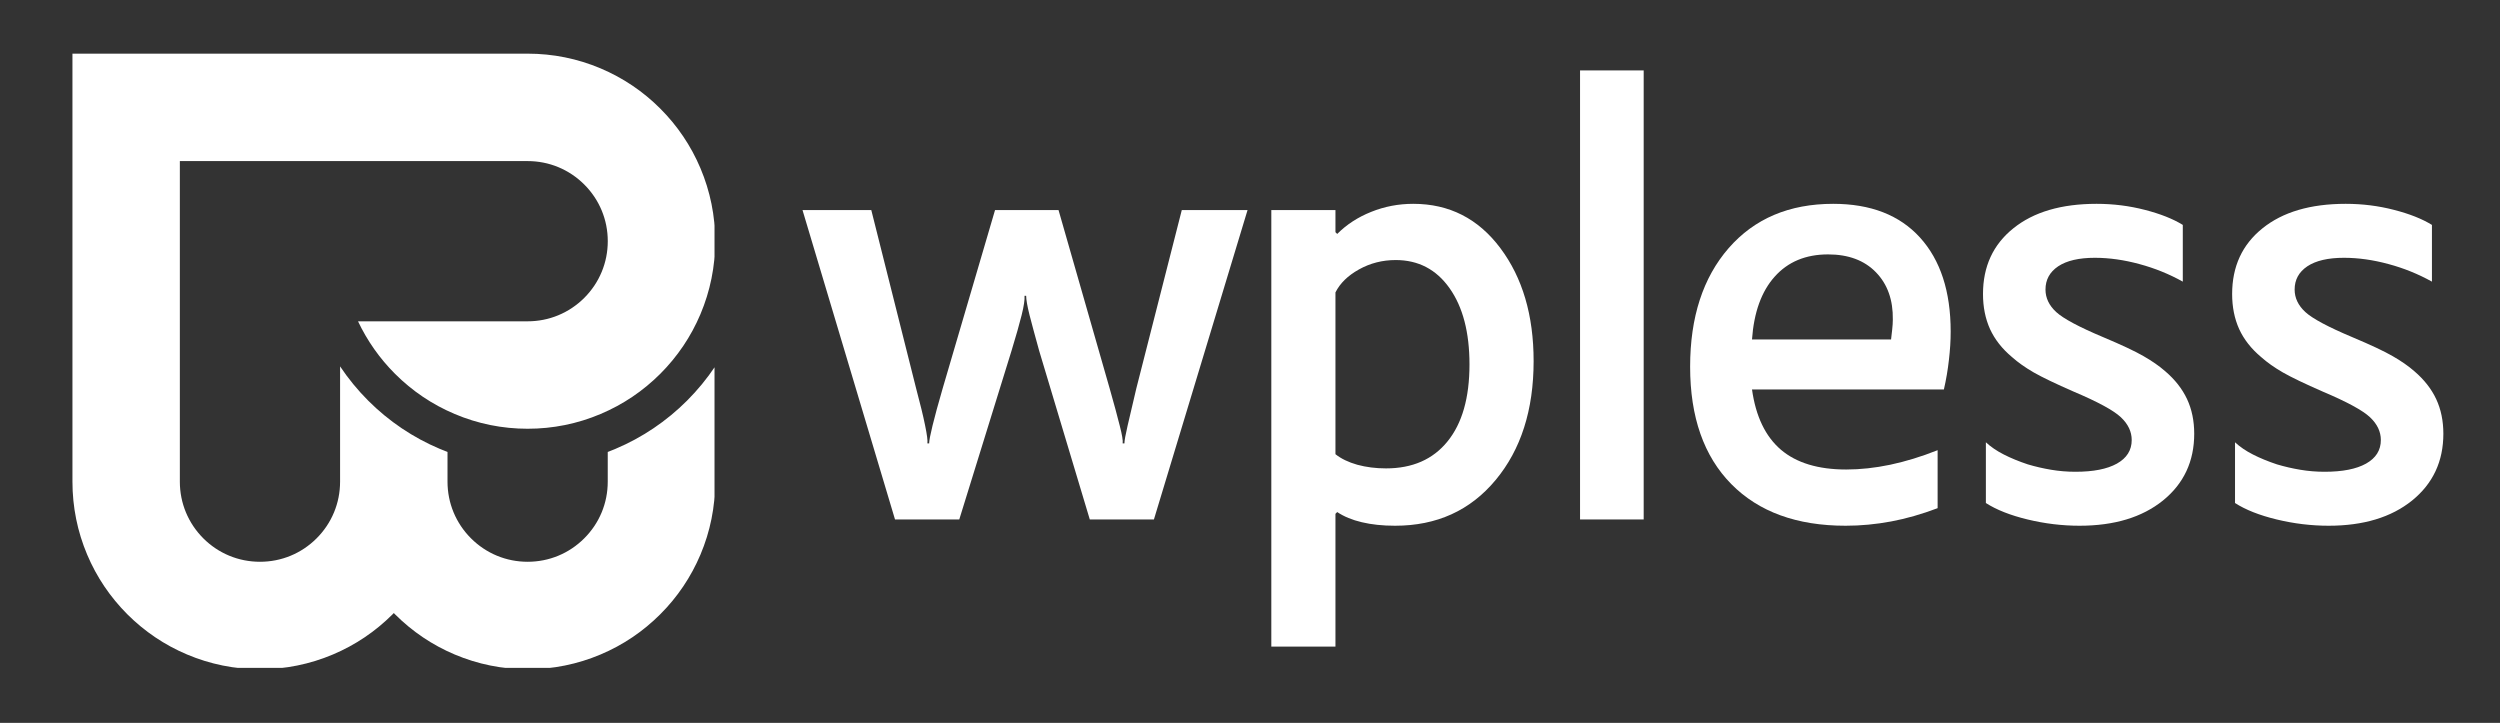 <svg xmlns="http://www.w3.org/2000/svg" xmlns:xlink="http://www.w3.org/1999/xlink" width="415" zoomAndPan="magnify" viewBox="0 0 311.25 90" height="120" preserveAspectRatio="xMidYMid meet"><rect x="0" y="0" width="311.25" height="90" fill="#333333" stroke="none"/><defs><g></g><clipPath id="5706845b78"><path d="M 1 0.68 L 80.957 0.68 L 80.957 77.148 L 1 77.148 Z M 1 0.68 " clip-rule="nonzero"></path></clipPath><clipPath id="346495673d"><path d="M 91 2 L 297.023 2 L 297.023 76 L 91 76 Z M 91 2 " clip-rule="nonzero"></path></clipPath><clipPath id="0488ccdcc1"><path d="M 0.121 18 L 57 18 L 57 57 L 0.121 57 Z M 0.121 18 " clip-rule="nonzero"></path></clipPath><clipPath id="56cc692ae8"><path d="M 97 0.488 L 106 0.488 L 106 57 L 97 57 Z M 97 0.488 " clip-rule="nonzero"></path></clipPath><clipPath id="54d3f10b7b"><rect x="0" width="207" y="0" height="74"></rect></clipPath><clipPath id="dffba98bea"><rect x="0" width="298" y="0" height="78"></rect></clipPath></defs><g transform="matrix(1, 0, 0, 1, 8, 6)"><g clip-path="url(#dffba98bea)"><g clip-path="url(#5706845b78)"><path fill="#ffffff" d="M 41.18 70.48 C 41.129 70.43 41.082 70.379 41.031 70.324 C 40.98 70.379 40.93 70.43 40.879 70.48 C 38.734 72.621 36.238 74.305 33.457 75.48 C 30.574 76.699 27.52 77.32 24.367 77.32 C 21.219 77.32 18.16 76.699 15.277 75.48 C 12.496 74.305 10 72.621 7.855 70.48 C 5.715 68.336 4.031 65.84 2.855 63.059 C 1.637 60.176 1.02 57.117 1.02 53.969 L 1.02 0.68 L 57.691 0.68 C 60.84 0.68 63.898 1.297 66.781 2.516 C 69.562 3.695 72.062 5.375 74.203 7.52 C 76.344 9.66 78.027 12.156 79.203 14.938 C 80.422 17.82 81.043 20.879 81.043 24.027 C 81.043 27.176 80.422 30.238 79.203 33.121 C 78.027 35.902 76.344 38.398 74.203 40.539 C 72.059 42.684 69.562 44.363 66.781 45.539 C 63.898 46.762 60.84 47.379 57.691 47.379 C 54.543 47.379 51.484 46.762 48.602 45.539 C 45.82 44.363 43.324 42.684 41.18 40.539 C 39.27 38.629 37.723 36.43 36.574 34.004 L 57.691 34.004 C 60.355 34.004 62.859 32.965 64.746 31.082 C 66.629 29.199 67.668 26.691 67.668 24.027 C 67.668 21.363 66.629 18.859 64.746 16.977 C 62.859 15.09 60.355 14.055 57.691 14.055 L 14.391 14.055 L 14.391 53.969 C 14.391 56.633 15.43 59.137 17.312 61.023 C 19.195 62.906 21.703 63.941 24.367 63.941 C 27.031 63.941 29.535 62.906 31.418 61.023 C 33.305 59.137 34.34 56.633 34.34 53.969 L 34.34 39.613 C 35.359 41.141 36.527 42.562 37.84 43.879 C 40.418 46.453 43.418 48.477 46.762 49.887 C 47.078 50.02 47.395 50.148 47.715 50.27 L 47.715 53.969 C 47.715 56.633 48.754 59.137 50.637 61.02 C 52.52 62.906 55.027 63.941 57.691 63.941 C 60.355 63.941 62.859 62.906 64.742 61.02 C 66.629 59.137 67.664 56.633 67.664 53.969 L 67.664 50.27 C 67.984 50.148 68.301 50.02 68.617 49.887 C 71.965 48.473 74.965 46.449 77.539 43.879 C 78.852 42.562 80.02 41.141 81.039 39.613 L 81.039 53.969 C 81.039 57.117 80.422 60.176 79.203 63.059 C 78.023 65.84 76.344 68.34 74.199 70.48 C 72.059 72.621 69.562 74.305 66.781 75.48 C 63.898 76.699 60.84 77.32 57.691 77.32 C 54.539 77.32 51.48 76.699 48.598 75.48 C 45.82 74.305 43.324 72.621 41.18 70.48 Z M 41.18 70.48 " fill-opacity="1" fill-rule="nonzero"></path></g><g clip-path="url(#346495673d)"><g transform="matrix(1, 0, 0, 1, 91, 2)"><g clip-path="url(#54d3f10b7b)"><g clip-path="url(#0488ccdcc1)"><g fill="#ffffff" fill-opacity="1"><g transform="translate(0.21, 56.673)"><g><path d="M 26.719 -20.984 L 20.219 0 L 12.219 0 L 0.703 -38.516 L 9.266 -38.516 L 14.844 -16.328 C 15.363 -14.391 15.738 -12.844 15.969 -11.688 C 16.207 -10.539 16.301 -9.801 16.25 -9.469 L 16.469 -9.469 C 16.469 -9.801 16.609 -10.539 16.891 -11.688 C 17.172 -12.844 17.594 -14.391 18.156 -16.328 L 24.672 -38.516 L 32.578 -38.516 L 38.938 -16.328 C 39.5 -14.348 39.922 -12.789 40.203 -11.656 C 40.492 -10.531 40.613 -9.801 40.562 -9.469 L 40.781 -9.469 C 40.781 -9.801 40.91 -10.531 41.172 -11.656 C 41.43 -12.789 41.797 -14.348 42.266 -16.328 L 47.922 -38.516 L 56.109 -38.516 L 44.453 0 L 36.469 0 L 30.172 -20.984 C 29.66 -22.828 29.258 -24.312 28.969 -25.438 C 28.688 -26.57 28.547 -27.375 28.547 -27.844 L 28.344 -27.844 C 28.383 -27.375 28.266 -26.57 27.984 -25.438 C 27.703 -24.312 27.281 -22.828 26.719 -20.984 Z M 26.719 -20.984 "></path></g></g></g></g><g fill="#ffffff" fill-opacity="1"><g transform="translate(52.92, 56.673)"><g><path d="M 14.344 -0.703 L 14.344 15.828 L 6.359 15.828 L 6.359 -38.516 L 14.344 -38.516 L 14.344 -35.766 L 14.562 -35.547 C 15.738 -36.723 17.148 -37.641 18.797 -38.297 C 20.441 -38.961 22.188 -39.297 24.031 -39.297 C 28.508 -39.297 32.125 -37.457 34.875 -33.781 C 37.633 -30.102 39.016 -25.414 39.016 -19.719 C 39.016 -13.633 37.438 -8.695 34.281 -4.906 C 31.125 -1.113 26.953 0.781 21.766 0.781 C 20.211 0.781 18.832 0.633 17.625 0.344 C 16.426 0.062 15.406 -0.359 14.562 -0.922 Z M 21.844 -32.297 C 20.188 -32.297 18.66 -31.906 17.266 -31.125 C 15.879 -30.352 14.906 -29.398 14.344 -28.266 L 14.344 -8.125 C 15.051 -7.562 15.957 -7.125 17.062 -6.812 C 18.176 -6.508 19.367 -6.359 20.641 -6.359 C 23.93 -6.359 26.484 -7.477 28.297 -9.719 C 30.117 -11.957 31.031 -15.148 31.031 -19.297 C 31.031 -23.297 30.203 -26.461 28.547 -28.797 C 26.898 -31.129 24.664 -32.297 21.844 -32.297 Z M 21.844 -32.297 "></path></g></g></g><g clip-path="url(#56cc692ae8)"><g fill="#ffffff" fill-opacity="1"><g transform="translate(91.357, 56.673)"><g><path d="M 14.281 -55.906 L 14.281 0 L 6.359 0 L 6.359 -55.906 Z M 14.281 -55.906 "></path></g></g></g></g><g fill="#ffffff" fill-opacity="1"><g transform="translate(107.89, 56.673)"><g><path d="M 34.344 -1.406 C 32.363 -0.656 30.43 -0.102 28.547 0.25 C 26.66 0.602 24.773 0.781 22.891 0.781 C 16.816 0.781 12.07 -0.945 8.656 -4.406 C 5.238 -7.875 3.531 -12.742 3.531 -19.016 C 3.531 -25.18 5.129 -30.102 8.328 -33.781 C 11.535 -37.457 15.875 -39.297 21.344 -39.297 C 26.008 -39.297 29.613 -37.895 32.156 -35.094 C 34.695 -32.289 35.969 -28.391 35.969 -23.391 C 35.969 -22.266 35.895 -21.086 35.75 -19.859 C 35.613 -18.629 35.406 -17.406 35.125 -16.188 L 11.234 -16.188 C 11.703 -12.844 12.898 -10.344 14.828 -8.688 C 16.766 -7.039 19.477 -6.219 22.969 -6.219 C 24.707 -6.219 26.531 -6.414 28.438 -6.812 C 30.352 -7.219 32.32 -7.82 34.344 -8.625 Z M 28.766 -24.875 C 28.805 -27.32 28.109 -29.285 26.672 -30.766 C 25.234 -32.254 23.242 -33 20.703 -33 C 17.922 -33 15.707 -32.078 14.062 -30.234 C 12.414 -28.398 11.473 -25.789 11.234 -22.406 L 28.547 -22.406 C 28.598 -22.781 28.645 -23.191 28.688 -23.641 C 28.738 -24.086 28.766 -24.5 28.766 -24.875 Z M 28.766 -24.875 "></path></g></g></g><g fill="#ffffff" fill-opacity="1"><g transform="translate(143.289, 56.673)"><g><path d="M 30.891 -10.672 C 30.891 -7.234 29.594 -4.461 27 -2.359 C 24.406 -0.266 20.941 0.781 16.609 0.781 C 14.441 0.781 12.285 0.52 10.141 0 C 7.992 -0.52 6.266 -1.203 4.953 -2.047 L 4.953 -9.609 C 5.555 -9.047 6.297 -8.539 7.172 -8.094 C 8.047 -7.645 9.047 -7.234 10.172 -6.859 C 11.117 -6.578 12.086 -6.352 13.078 -6.188 C 14.066 -6.02 15.078 -5.938 16.109 -5.938 C 18.328 -5.938 20.047 -6.273 21.266 -6.953 C 22.492 -7.641 23.109 -8.617 23.109 -9.891 C 23.109 -10.93 22.66 -11.875 21.766 -12.719 C 20.867 -13.57 18.914 -14.633 15.906 -15.906 C 13.645 -16.895 11.984 -17.691 10.922 -18.297 C 9.859 -18.91 8.953 -19.551 8.203 -20.219 C 6.973 -21.25 6.062 -22.41 5.469 -23.703 C 4.883 -25.004 4.594 -26.457 4.594 -28.062 C 4.594 -31.5 5.852 -34.227 8.375 -36.25 C 10.895 -38.281 14.348 -39.297 18.734 -39.297 C 20.805 -39.297 22.805 -39.047 24.734 -38.547 C 26.66 -38.055 28.238 -37.43 29.469 -36.672 L 29.469 -29.609 C 27.77 -30.555 25.969 -31.285 24.062 -31.797 C 22.156 -32.316 20.305 -32.578 18.516 -32.578 C 16.535 -32.578 15.016 -32.223 13.953 -31.516 C 12.898 -30.805 12.375 -29.844 12.375 -28.625 C 12.375 -27.582 12.816 -26.648 13.703 -25.828 C 14.598 -25.004 16.555 -23.957 19.578 -22.688 C 21.836 -21.738 23.5 -20.957 24.562 -20.344 C 25.625 -19.738 26.531 -19.109 27.281 -18.453 C 28.5 -17.41 29.406 -16.254 30 -14.984 C 30.594 -13.711 30.891 -12.273 30.891 -10.672 Z M 30.891 -10.672 "></path></g></g></g><g fill="#ffffff" fill-opacity="1"><g transform="translate(174.307, 56.673)"><g><path d="M 30.891 -10.672 C 30.891 -7.234 29.594 -4.461 27 -2.359 C 24.406 -0.266 20.941 0.781 16.609 0.781 C 14.441 0.781 12.285 0.52 10.141 0 C 7.992 -0.52 6.266 -1.203 4.953 -2.047 L 4.953 -9.609 C 5.555 -9.047 6.297 -8.539 7.172 -8.094 C 8.047 -7.645 9.047 -7.234 10.172 -6.859 C 11.117 -6.578 12.086 -6.352 13.078 -6.188 C 14.066 -6.02 15.078 -5.938 16.109 -5.938 C 18.328 -5.938 20.047 -6.273 21.266 -6.953 C 22.492 -7.641 23.109 -8.617 23.109 -9.891 C 23.109 -10.93 22.66 -11.875 21.766 -12.719 C 20.867 -13.57 18.914 -14.633 15.906 -15.906 C 13.645 -16.895 11.984 -17.691 10.922 -18.297 C 9.859 -18.91 8.953 -19.551 8.203 -20.219 C 6.973 -21.25 6.062 -22.41 5.469 -23.703 C 4.883 -25.004 4.594 -26.457 4.594 -28.062 C 4.594 -31.5 5.852 -34.227 8.375 -36.25 C 10.895 -38.281 14.348 -39.297 18.734 -39.297 C 20.805 -39.297 22.805 -39.047 24.734 -38.547 C 26.66 -38.055 28.238 -37.43 29.469 -36.672 L 29.469 -29.609 C 27.77 -30.555 25.969 -31.285 24.062 -31.797 C 22.156 -32.316 20.305 -32.578 18.516 -32.578 C 16.535 -32.578 15.016 -32.223 13.953 -31.516 C 12.898 -30.805 12.375 -29.844 12.375 -28.625 C 12.375 -27.582 12.816 -26.648 13.703 -25.828 C 14.598 -25.004 16.555 -23.957 19.578 -22.688 C 21.836 -21.738 23.5 -20.957 24.562 -20.344 C 25.625 -19.738 26.531 -19.109 27.281 -18.453 C 28.5 -17.41 29.406 -16.254 30 -14.984 C 30.594 -13.711 30.891 -12.273 30.891 -10.672 Z M 30.891 -10.672 "></path></g></g></g></g></g></g></g></g></svg>